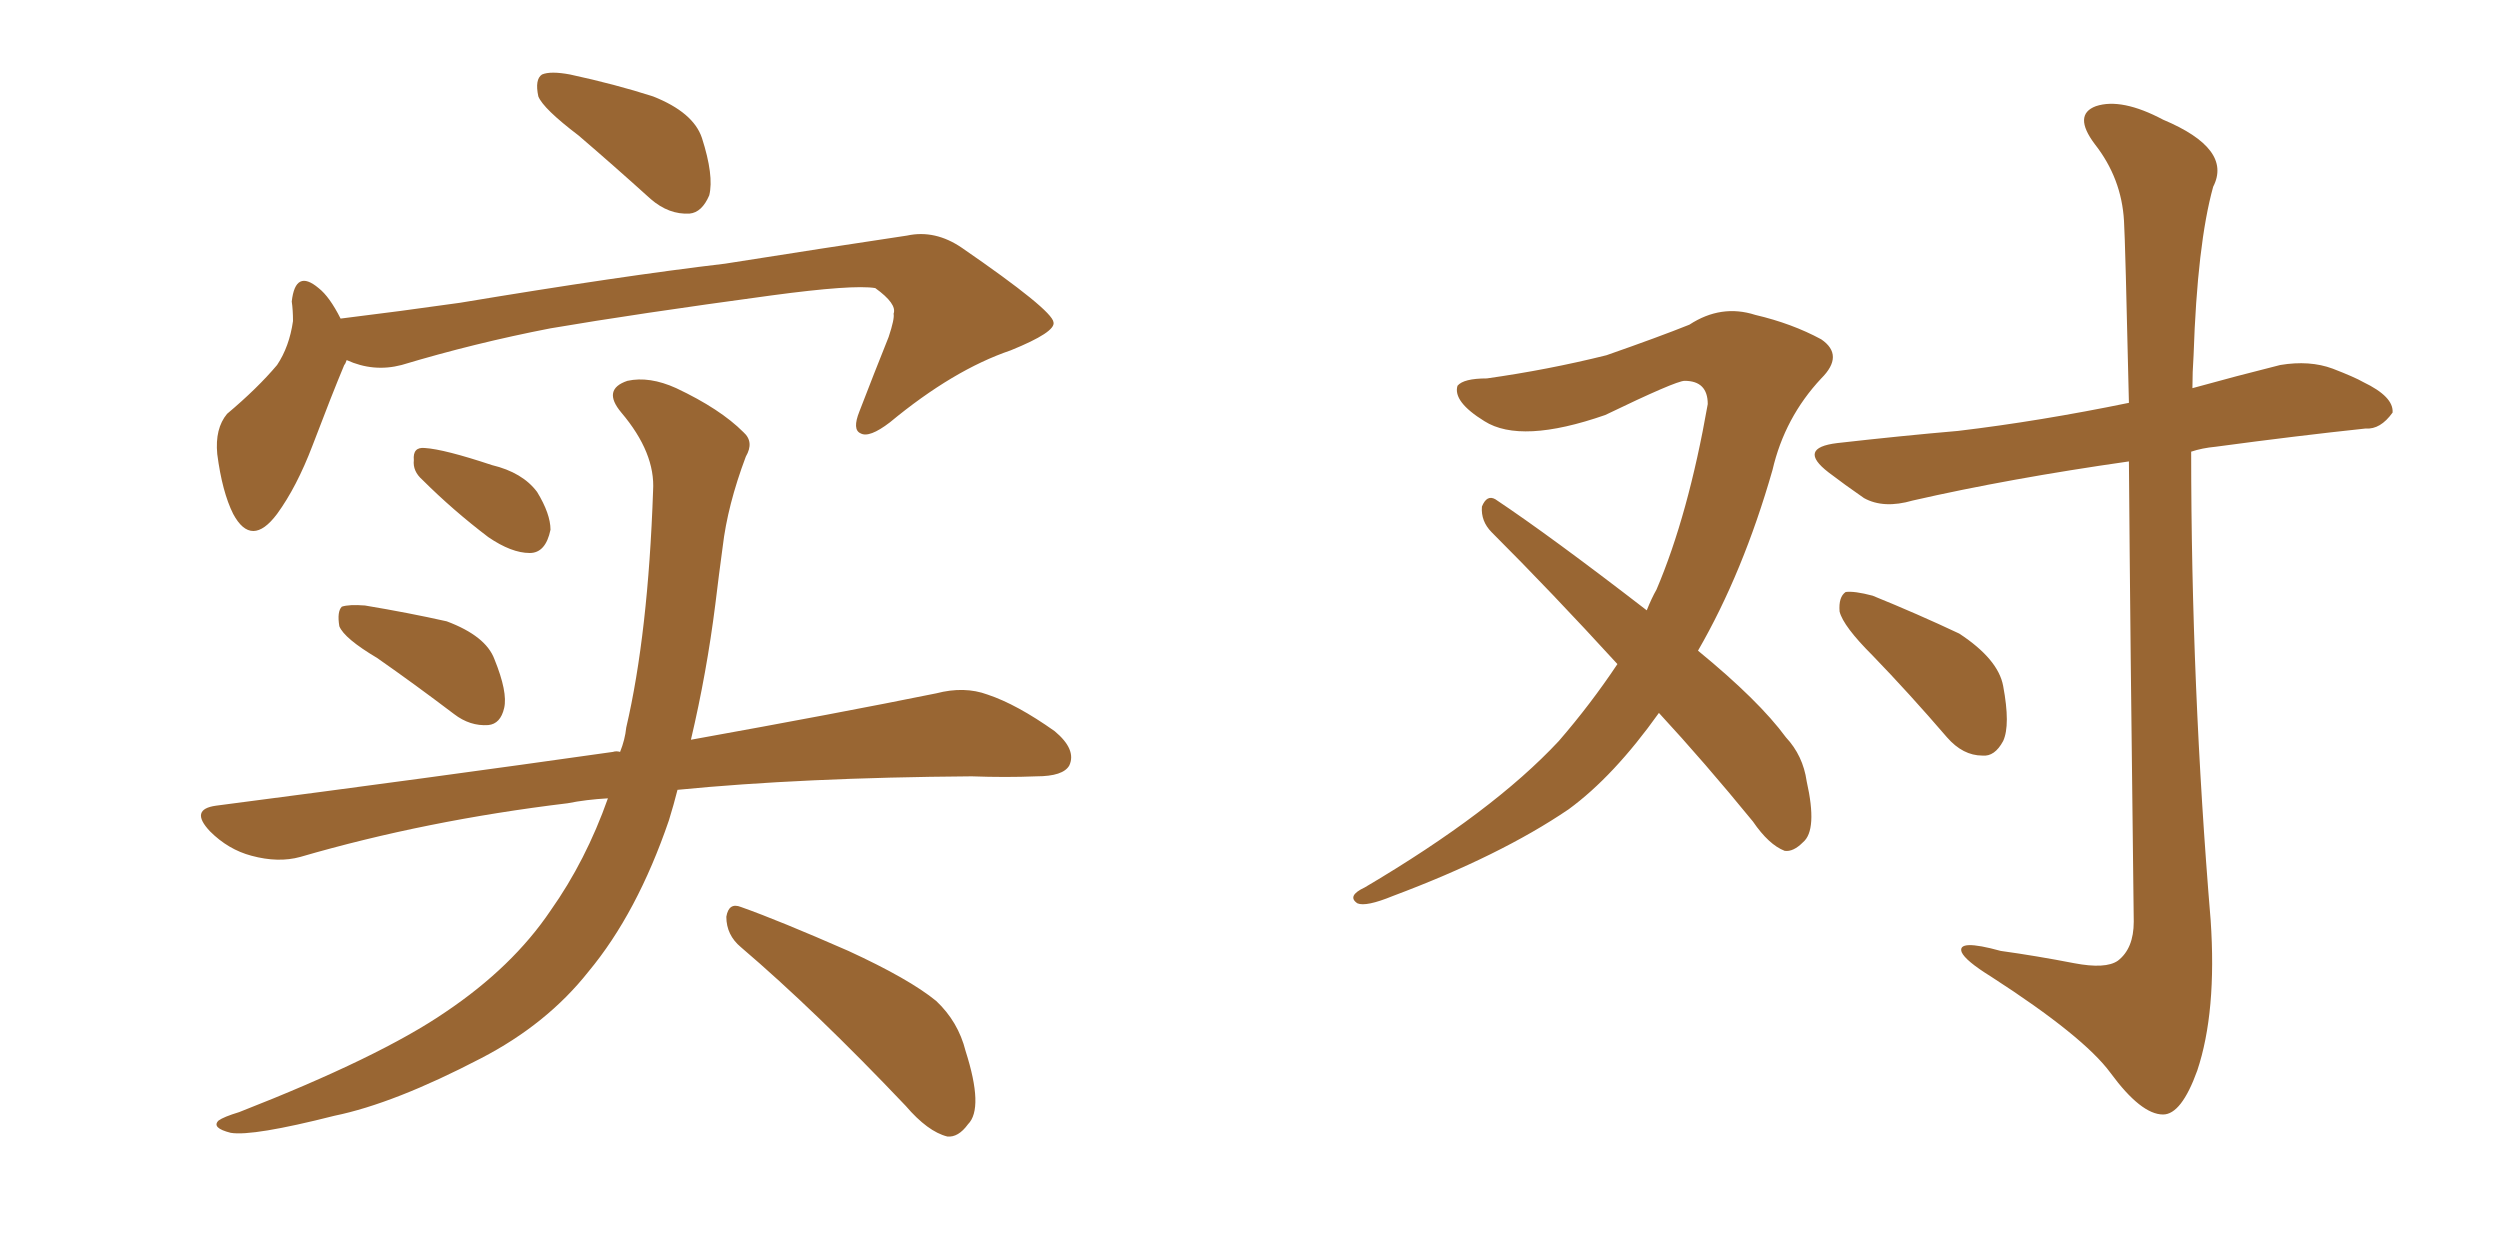 <svg xmlns="http://www.w3.org/2000/svg" xmlns:xlink="http://www.w3.org/1999/xlink" width="300" height="150"><path fill="#996633" padding="10" d="M45.26 78.96L45.26 78.96Q41.31 76.61 40.72 75.15L40.72 75.15Q40.43 73.39 41.02 72.80L41.02 72.80Q41.89 72.51 43.80 72.66L43.80 72.66Q49.07 73.54 53.61 74.56L53.61 74.56Q58.30 76.32 59.33 79.10L59.33 79.10Q60.94 83.06 60.50 84.96L60.50 84.96Q60.06 86.87 58.59 87.01L58.59 87.01Q56.40 87.16 54.49 85.69L54.49 85.69Q49.66 82.03 45.26 78.96ZM50.68 57.57L50.68 57.57Q49.51 56.54 49.66 55.22L49.66 55.22Q49.51 53.61 50.98 53.76L50.98 53.76Q53.32 53.91 59.03 55.81L59.03 55.81Q62.70 56.69 64.45 59.03L64.45 59.03Q66.06 61.67 66.06 63.57L66.06 63.57Q65.48 66.36 63.57 66.36L63.57 66.36Q61.38 66.36 58.59 64.45L58.59 64.45Q54.35 61.23 50.68 57.57ZM72.95 95.80L72.95 95.80Q70.31 95.95 68.12 96.39L68.12 96.39Q51.12 98.44 36.04 102.83L36.04 102.83Q33.40 103.56 30.18 102.69L30.18 102.69Q27.39 101.95 25.20 99.76L25.20 99.76Q22.71 97.12 25.93 96.68L25.93 96.68Q51.86 93.31 73.54 90.23L73.54 90.23Q73.97 90.09 74.41 90.23L74.41 90.23Q75 88.77 75.15 87.30L75.15 87.30Q77.78 76.03 78.37 58.89L78.37 58.89Q78.66 54.35 74.56 49.51L74.56 49.51Q72.22 46.73 75.29 45.70L75.29 45.70Q77.93 45.12 81.15 46.58L81.15 46.58Q86.43 49.07 89.21 51.86L89.21 51.86Q90.53 53.03 89.50 54.79L89.50 54.79Q87.30 60.64 86.72 65.63L86.72 65.63Q86.28 68.85 85.84 72.51L85.84 72.51Q84.81 80.71 82.91 88.77L82.91 88.77Q100.78 85.55 112.35 83.20L112.35 83.20Q115.72 82.32 118.51 83.35L118.51 83.35Q122.02 84.52 126.56 87.74L126.56 87.74Q129.20 89.94 128.32 91.85L128.32 91.85Q127.59 93.16 124.37 93.16L124.37 93.16Q120.70 93.31 116.60 93.16L116.60 93.16Q96.24 93.31 81.30 94.78L81.30 94.78Q80.86 96.53 80.27 98.44L80.27 98.44Q76.46 109.57 70.61 116.60L70.61 116.60Q65.63 122.90 57.71 127.00L57.71 127.00Q47.31 132.42 40.14 133.89L40.14 133.89Q30.32 136.38 27.69 135.94L27.69 135.94Q25.34 135.35 26.22 134.47L26.22 134.47Q26.81 134.03 28.71 133.45L28.71 133.45Q45.56 126.86 53.47 121.44L53.47 121.44Q61.52 116.02 66.06 109.28L66.06 109.28Q70.31 103.27 72.95 95.80ZM88.92 113.67L88.92 113.67Q87.16 112.21 87.16 110.01L87.16 110.01Q87.45 108.25 88.92 108.84L88.92 108.84Q93.46 110.45 101.81 114.11L101.81 114.11Q109.13 117.48 112.35 120.12L112.35 120.12Q114.99 122.61 115.87 126.12L115.87 126.12Q118.07 133.01 116.16 134.91L116.16 134.91Q114.99 136.52 113.67 136.38L113.67 136.38Q111.33 135.79 108.69 132.71L108.69 132.71Q97.85 121.29 88.92 113.67ZM69.43 16.26L69.43 16.26Q65.19 13.04 64.60 11.57L64.60 11.57Q64.16 9.52 65.04 8.94L65.04 8.94Q66.06 8.50 68.41 8.94L68.41 8.94Q73.83 10.11 78.37 11.57L78.37 11.57Q83.20 13.48 84.23 16.55L84.23 16.55Q85.69 21.09 85.11 23.44L85.11 23.44Q84.23 25.49 82.76 25.63L82.76 25.63Q80.27 25.78 78.08 23.88L78.08 23.88Q73.54 19.78 69.43 16.26ZM40.87 38.23L40.87 38.23L40.87 38.23Q48.05 37.35 55.22 36.33L55.22 36.33Q74.56 33.11 87.01 31.64L87.01 31.64Q99.02 29.74 108.84 28.27L108.84 28.27Q112.21 27.54 115.43 29.74L115.43 29.74Q126.27 37.21 126.42 38.67L126.42 38.67Q126.71 39.84 121.29 42.04L121.29 42.04Q114.40 44.38 106.79 50.68L106.79 50.68Q104.30 52.59 103.27 52.00L103.27 52.00Q102.25 51.56 103.13 49.37L103.13 49.37Q104.88 44.82 106.64 40.43L106.64 40.43Q107.37 38.23 107.23 37.65L107.23 37.65Q107.67 36.47 105.03 34.57L105.03 34.57Q102.39 34.13 92.58 35.45L92.58 35.45Q76.32 37.65 66.06 39.40L66.06 39.40Q56.98 41.16 48.19 43.80L48.19 43.80Q44.82 44.68 41.60 43.21L41.60 43.21Q41.46 43.65 41.31 43.80L41.31 43.80Q39.84 47.31 37.50 53.47L37.50 53.47Q35.60 58.45 33.25 61.67L33.25 61.67Q30.18 65.77 27.98 61.67L27.98 61.67Q26.66 59.03 26.07 54.49L26.07 54.49Q25.78 51.42 27.25 49.66L27.25 49.66Q30.91 46.58 33.25 43.80L33.25 43.80Q34.72 41.60 35.16 38.53L35.16 38.53Q35.16 37.21 35.01 36.18L35.01 36.18Q35.45 32.23 38.23 34.57L38.23 34.57Q39.55 35.60 40.87 38.23ZM224.71 78.66L224.71 78.66Q221.19 75.15 220.75 73.39L220.75 73.39Q220.61 71.63 221.48 71.04L221.48 71.04Q222.51 70.90 224.71 71.48L224.71 71.48Q230.13 73.68 235.11 76.03L235.11 76.03Q239.79 79.10 240.38 82.32L240.38 82.32Q241.26 87.01 240.38 88.92L240.38 88.92Q239.36 90.82 237.89 90.67L237.89 90.67Q235.55 90.67 233.64 88.48L233.64 88.48Q229.10 83.20 224.71 78.66ZM199.07 85.55L199.07 85.55Q193.65 93.16 188.23 97.12L188.23 97.12Q180.03 102.69 167.14 107.52L167.14 107.52Q163.92 108.84 162.89 108.40L162.89 108.40Q161.57 107.52 163.77 106.49L163.77 106.49Q179.15 97.41 187.06 88.92L187.06 88.92Q190.87 84.52 194.09 79.69L194.09 79.69Q186.18 71.04 179.00 63.87L179.00 63.87Q177.69 62.55 177.83 60.79L177.83 60.79Q178.42 59.33 179.44 59.91L179.44 59.91Q186.04 64.31 197.61 73.24L197.61 73.24Q198.19 71.78 198.78 70.75L198.78 70.75Q202.59 61.82 204.93 48.49L204.93 48.49Q204.93 45.70 202.15 45.70L202.15 45.70Q201.12 45.70 192.63 49.80L192.63 49.80Q182.52 53.32 178.13 50.54L178.13 50.54Q174.32 48.19 174.90 46.29L174.90 46.29Q175.63 45.41 178.42 45.41L178.42 45.41Q185.74 44.38 192.77 42.63L192.77 42.63Q199.07 40.43 202.73 38.96L202.73 38.96Q206.54 36.47 210.64 37.79L210.64 37.79Q215.04 38.82 218.55 40.72L218.55 40.72Q221.34 42.63 218.55 45.41L218.55 45.41Q214.16 50.10 212.70 56.40L212.70 56.40Q209.18 68.70 203.76 78.08L203.76 78.08Q211.08 84.08 214.31 88.48L214.31 88.48Q216.36 90.67 216.80 93.75L216.80 93.75Q218.12 99.61 216.36 101.07L216.36 101.07Q215.19 102.25 214.16 102.10L214.16 102.10Q212.26 101.37 210.35 98.58L210.35 98.58Q204.49 91.41 199.07 85.55ZM255.47 55.37L255.47 55.37L255.47 55.37Q241.11 57.42 229.54 60.06L229.54 60.06Q226.03 61.08 223.68 59.77L223.68 59.77Q221.34 58.15 219.43 56.69L219.43 56.69Q215.63 53.76 220.46 53.17L220.46 53.17Q228.22 52.29 234.96 51.71L234.96 51.71Q244.78 50.54 255.47 48.34L255.47 48.34Q255.03 28.86 254.88 26.51L254.88 26.51Q254.59 21.39 251.37 17.29L251.37 17.29Q248.73 13.77 251.51 12.74L251.51 12.74Q254.59 11.72 259.57 14.36L259.57 14.36Q267.92 17.87 265.58 22.41L265.58 22.41Q263.67 29.30 263.23 42.63L263.23 42.63Q263.09 44.68 263.09 46.58L263.09 46.58Q268.36 45.12 273.63 43.80L273.63 43.80Q277.15 43.21 279.93 44.24L279.93 44.24Q282.57 45.26 283.59 45.85L283.59 45.85Q287.26 47.61 287.11 49.51L287.11 49.51Q285.64 51.56 283.89 51.42L283.89 51.42Q275.68 52.29 265.87 53.61L265.87 53.61Q264.26 53.76 262.94 54.20L262.94 54.20Q262.94 82.32 265.28 110.45L265.28 110.45Q266.02 121.44 263.67 128.47L263.67 128.47Q261.77 133.74 259.57 133.74L259.57 133.74Q256.93 133.74 253.27 128.76L253.27 128.76Q250.05 124.37 238.92 117.19L238.92 117.19Q235.84 115.28 235.40 114.26L235.40 114.26Q234.81 112.65 240.09 114.11L240.09 114.11Q244.34 114.70 248.88 115.58L248.88 115.58Q252.69 116.31 254.15 115.28L254.15 115.28Q256.05 113.82 256.05 110.60L256.05 110.60Q255.62 75.73 255.47 55.37Z"/></svg>
